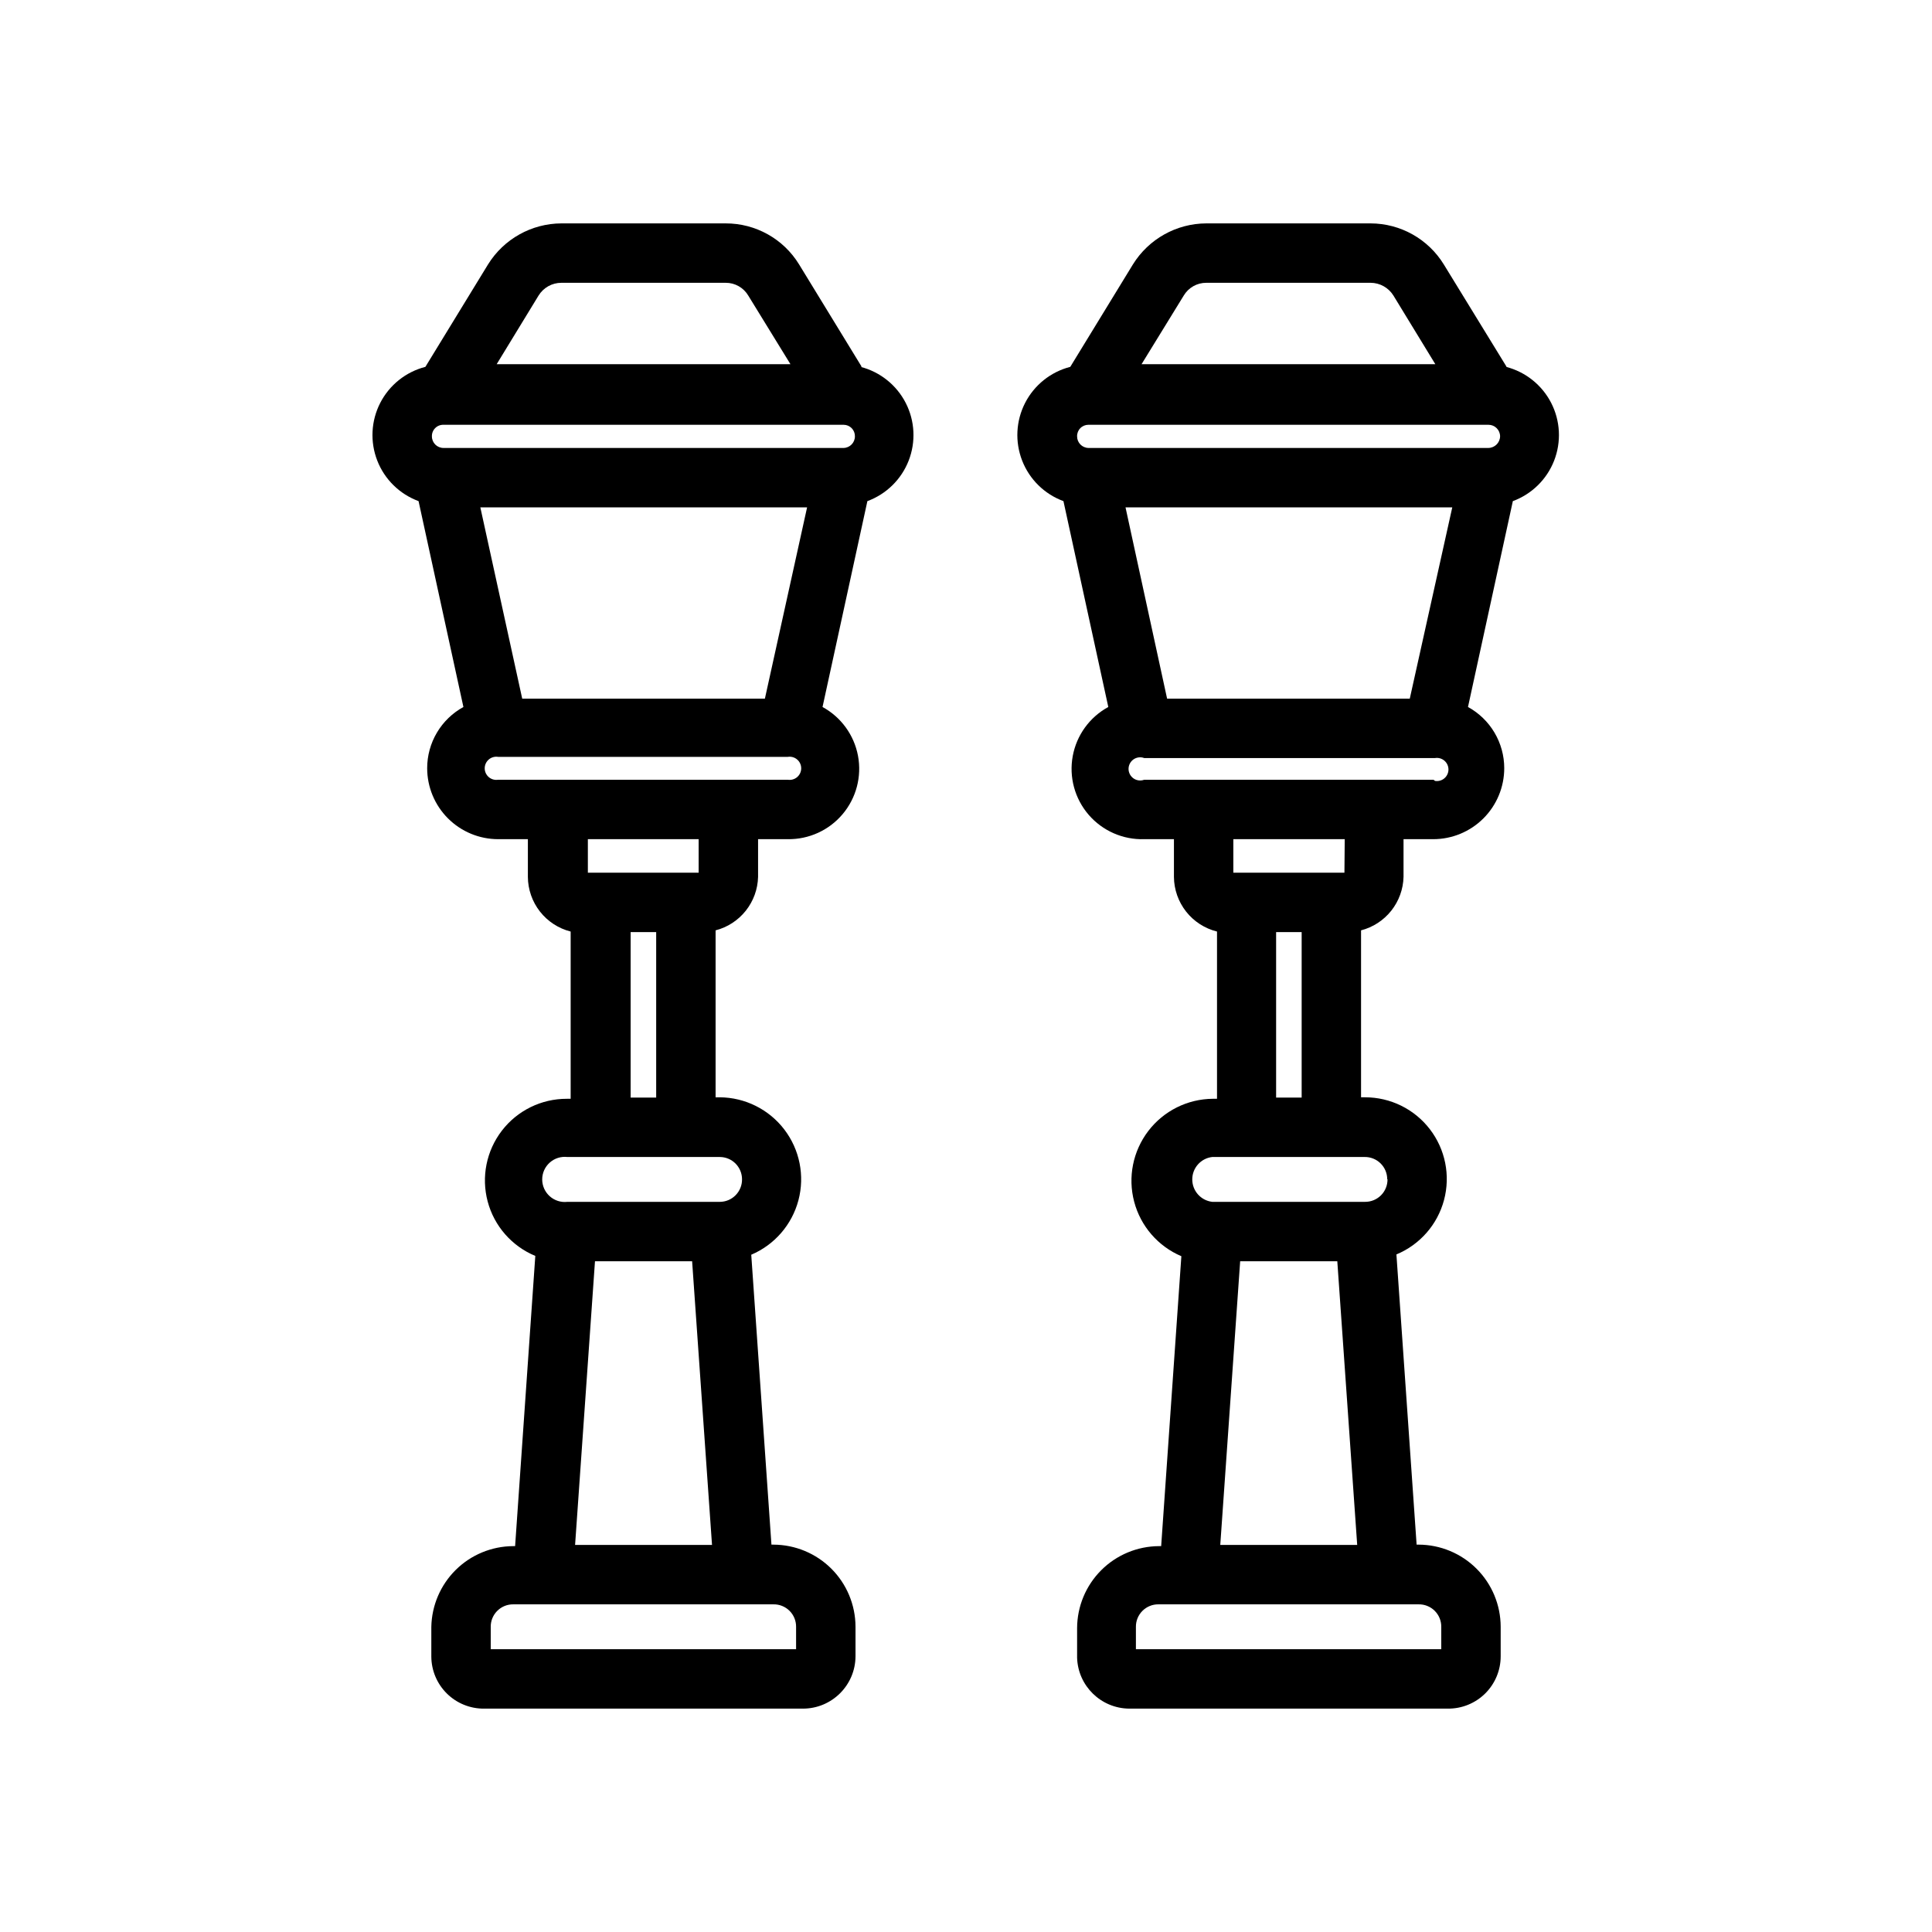 <?xml version="1.0" encoding="UTF-8"?>
<!-- Uploaded to: ICON Repo, www.iconrepo.com, Generator: ICON Repo Mixer Tools -->
<svg fill="#000000" width="800px" height="800px" version="1.1" viewBox="144 144 512 512" xmlns="http://www.w3.org/2000/svg">
 <g>
  <path d="m372.37 241.22-16.609-27.156c-4.144-6.766-11.512-10.879-19.445-10.863h-43.531c-7.918 0.027-15.266 4.133-19.445 10.863l-16.609 27.156c-5.172 1.328-9.531 4.809-11.969 9.559-2.438 4.754-2.719 10.324-0.777 15.301 1.941 4.973 5.926 8.879 10.938 10.723l11.887 54.555c-2.906 1.594-5.332 3.941-7.023 6.793-1.688 2.852-2.582 6.106-2.582 9.422 0 4.992 1.984 9.777 5.512 13.305 3.527 3.527 8.312 5.512 13.305 5.512h7.871v9.996c0.02 3.328 1.145 6.555 3.195 9.176s4.914 4.488 8.141 5.309v44.32h-1.023c-6.734-0.016-13.094 3.106-17.199 8.441-4.109 5.336-5.5 12.277-3.766 18.785 1.734 6.508 6.398 11.836 12.621 14.414l-5.352 76.91h-0.555c-5.688 0.039-11.137 2.301-15.18 6.301-4.043 4.004-6.363 9.426-6.469 15.113v7.871c0.023 3.688 1.512 7.215 4.144 9.801 2.629 2.586 6.18 4.016 9.867 3.977h84.469c7.664 0 13.891-6.191 13.934-13.855v-7.871c-0.02-5.758-2.316-11.273-6.387-15.344-4.07-4.07-9.586-6.363-15.34-6.387h-0.551l-5.352-76.832-0.004 0.004c6.18-2.629 10.797-7.961 12.512-14.453 1.711-6.488 0.328-13.41-3.75-18.742-4.078-5.332-10.391-8.48-17.105-8.527h-1.102v-44.242c3.16-0.816 5.969-2.644 8-5.199 2.031-2.559 3.176-5.707 3.258-8.969v-9.996h7.871c5.598 0.078 10.938-2.356 14.543-6.641 3.606-4.281 5.098-9.957 4.066-15.461-1.035-5.5-4.484-10.25-9.398-12.93l11.887-54.555c5.012-1.844 8.996-5.75 10.938-10.723 1.941-4.977 1.66-10.547-0.777-15.301-2.438-4.75-6.797-8.23-11.969-9.559zm-89.977 87.93-11.098-50.695h86.594l-11.184 50.695zm85.176-72.578c0.805 0 1.578 0.324 2.144 0.902 0.562 0.578 0.867 1.359 0.848 2.168 0 1.664-1.328 3.027-2.992 3.07h-106.04c-1.695 0-3.07-1.375-3.07-3.07-0.023-0.82 0.293-1.613 0.875-2.195 0.578-0.582 1.371-0.898 2.195-0.875zm-80.848-34.242c1.293-2.109 3.59-3.394 6.062-3.387h43.531c2.453-0.012 4.731 1.277 5.984 3.387l11.18 18.184h-77.855zm68.25 352.82v5.902h-80.922v-5.902c-0.023-1.594 0.602-3.129 1.727-4.254 1.129-1.129 2.664-1.75 4.254-1.73h68.883c1.605-0.043 3.16 0.57 4.305 1.699 1.145 1.129 1.777 2.676 1.754 4.285zm-58.566-21.727 5.273-75.18h25.742l5.273 75.18zm44.242-96.906c0.02 1.578-0.594 3.102-1.703 4.227s-2.621 1.758-4.203 1.758h-40.383c-1.695 0.195-3.391-0.344-4.664-1.48-1.273-1.133-2.004-2.758-2.004-4.465 0-1.707 0.73-3.332 2.004-4.465 1.273-1.137 2.969-1.672 4.664-1.477h40.383c1.566 0 3.07 0.621 4.176 1.727 1.105 1.109 1.73 2.609 1.73 4.176zm-29.52-21.648v-43.848h6.769v43.848zm18.023-59.59h-29.359v-8.895h29.359zm23.617-24.641h-76.75c-0.891 0.145-1.797-0.109-2.481-0.691-0.688-0.586-1.082-1.438-1.082-2.34 0-0.898 0.395-1.754 1.082-2.336 0.684-0.586 1.59-0.836 2.481-0.695h76.75c0.891-0.141 1.797 0.109 2.481 0.695 0.688 0.582 1.082 1.438 1.082 2.336 0 0.902-0.395 1.754-1.082 2.34-0.684 0.582-1.59 0.836-2.481 0.691z"/>
  <path d="m543.27 241.22-16.609-27.078c-4.137-6.781-11.5-10.926-19.445-10.941h-43.531c-7.922 0.027-15.266 4.133-19.445 10.863l-16.609 27.16v-0.004c-5.172 1.328-9.531 4.809-11.969 9.559-2.438 4.754-2.719 10.324-0.777 15.301 1.941 4.973 5.922 8.879 10.938 10.723l11.887 54.555c-4.953 2.695-8.418 7.488-9.43 13.035-1.012 5.547 0.539 11.254 4.219 15.527 3.684 4.269 9.098 6.648 14.734 6.469h7.871v9.996c0.023 3.34 1.16 6.574 3.227 9.199 2.066 2.621 4.949 4.481 8.188 5.285v44.32h-1.102c-6.711 0.047-13.027 3.195-17.102 8.527-4.078 5.332-5.465 12.25-3.75 18.742 1.711 6.492 6.328 11.824 12.508 14.449l-5.352 76.832h-0.551c-5.758 0.023-11.27 2.316-15.34 6.387s-6.367 9.586-6.387 15.34v7.875c0.25 7.449 6.32 13.379 13.773 13.461h84.469c3.699 0.039 7.266-1.402 9.898-4.004 2.633-2.602 4.113-6.152 4.113-9.852v-7.871c-0.02-5.758-2.316-11.273-6.387-15.344-4.07-4.07-9.586-6.363-15.34-6.387h-0.551l-5.352-76.91-0.004 0.004c6.223-2.582 10.887-7.91 12.621-14.418 1.734-6.508 0.344-13.449-3.766-18.785-4.106-5.336-10.465-8.457-17.199-8.441h-1.023v-44.242c3.16-0.816 5.969-2.644 8-5.199 2.031-2.559 3.176-5.707 3.258-8.969v-9.996h7.871c4.992 0 9.777-1.984 13.305-5.512s5.512-8.312 5.512-13.305c0-3.316-0.895-6.57-2.582-9.422-1.691-2.852-4.117-5.199-7.023-6.793l11.887-54.555c5.012-1.844 8.996-5.75 10.938-10.723 1.941-4.977 1.66-10.547-0.777-15.301-2.438-4.75-6.797-8.23-11.969-9.559zm-89.977 87.93-11.02-50.695h86.594l-11.262 50.695zm85.176-72.578c0.812 0 1.594 0.324 2.168 0.898 0.578 0.578 0.902 1.355 0.902 2.172-0.043 1.68-1.395 3.027-3.07 3.07h-106.04c-1.664-0.043-2.992-1.406-2.988-3.07-0.023-0.809 0.281-1.59 0.848-2.168 0.562-0.578 1.336-0.902 2.141-0.902zm-80.77-34.242c1.254-2.109 3.531-3.398 5.984-3.387h43.531c2.469 0.008 4.762 1.289 6.062 3.387l11.098 18.184h-77.852zm68.25 352.82v5.902h-80.922v-5.902c-0.023-1.594 0.602-3.129 1.727-4.254 1.129-1.129 2.664-1.75 4.254-1.73h68.883c1.605-0.043 3.16 0.57 4.305 1.699 1.145 1.129 1.777 2.676 1.754 4.285zm-58.566-21.727 5.273-75.18h25.742l5.273 75.18zm44.32-96.906c0.02 1.594-0.602 3.129-1.73 4.254-1.125 1.125-2.66 1.75-4.254 1.73h-40.461c-3.019-0.348-5.297-2.906-5.297-5.945 0-3.039 2.277-5.594 5.297-5.941h40.383c1.578-0.023 3.102 0.59 4.227 1.699s1.758 2.625 1.758 4.203zm-29.52-21.648v-43.848h6.769v43.848zm18.105-59.59h-29.441v-8.895h29.52zm23.617-24.641h-76.676c-0.941 0.355-2 0.227-2.828-0.348s-1.324-1.52-1.324-2.523c0-1.008 0.496-1.953 1.324-2.527 0.828-0.574 1.887-0.703 2.828-0.348h77.066c0.891-0.145 1.797 0.109 2.481 0.691 0.688 0.586 1.082 1.438 1.082 2.34 0 0.898-0.395 1.754-1.082 2.336-0.684 0.586-1.59 0.836-2.481 0.695z"/>
 </g>
</svg>